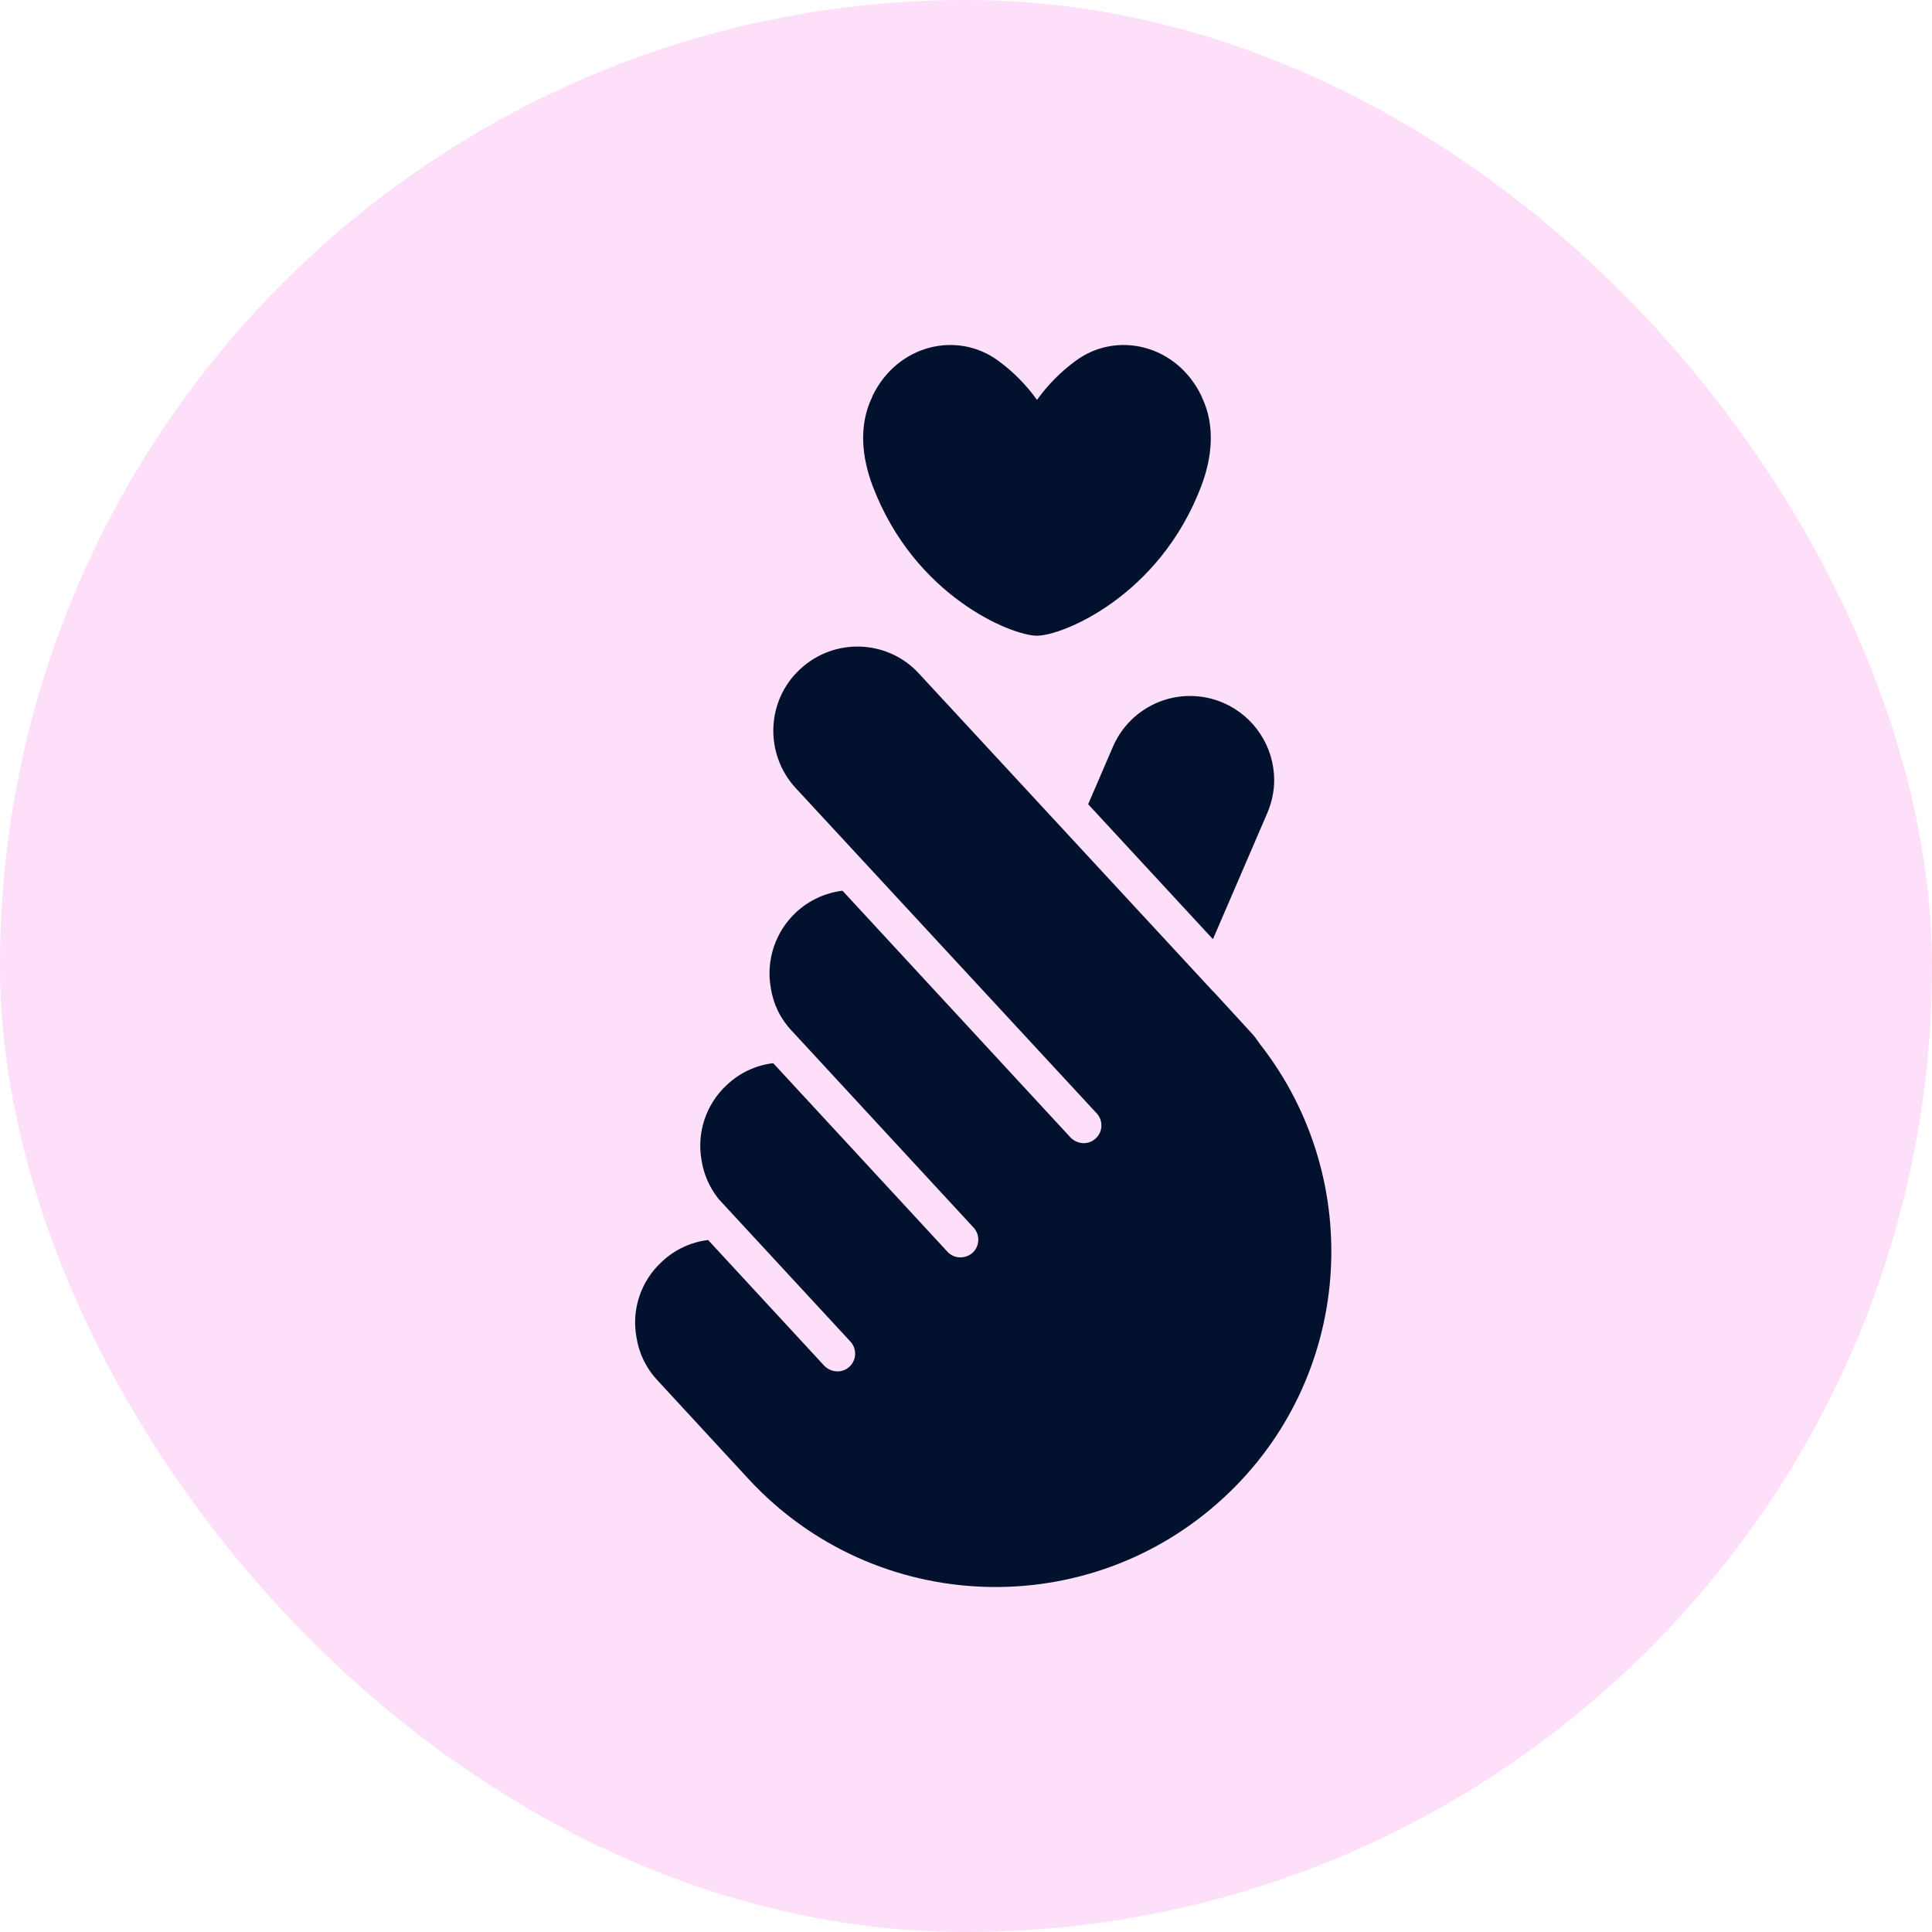 <svg xmlns="http://www.w3.org/2000/svg" fill="none" viewBox="0 0 48 48" height="48" width="48">
<rect fill="#FEDFFA" rx="24" height="48" width="48"></rect>
<g clip-path="url(#clip0_103_843)">
<path fill="#02122E" d="M31.657 19.381C31.657 19.654 31.598 19.937 31.484 20.204L30.135 23.334L27.035 19.981L27.65 18.553C27.759 18.301 27.915 18.073 28.112 17.882C28.308 17.691 28.541 17.54 28.795 17.439C29.05 17.337 29.322 17.287 29.596 17.291C29.87 17.295 30.141 17.353 30.393 17.462C30.767 17.624 31.087 17.892 31.311 18.233C31.536 18.573 31.656 18.973 31.657 19.381ZM31.305 25.942C31.236 25.843 31.166 25.739 31.082 25.654L30.154 24.643L30.14 24.633L22.83 16.733C22.052 15.885 20.728 15.836 19.88 16.624C19.036 17.403 18.987 18.727 19.765 19.575L27.249 27.663C27.327 27.749 27.369 27.862 27.364 27.978C27.36 28.094 27.309 28.204 27.224 28.283C27.143 28.359 27.037 28.401 26.926 28.402C26.803 28.4 26.686 28.351 26.599 28.263L20.931 22.129C20.503 22.183 20.102 22.368 19.785 22.66C19.529 22.896 19.337 23.193 19.226 23.523C19.115 23.854 19.089 24.206 19.151 24.549C19.212 24.948 19.393 25.318 19.671 25.61L24.189 30.5C24.353 30.678 24.343 30.956 24.164 31.125C24.08 31.198 23.973 31.239 23.862 31.239C23.801 31.24 23.741 31.227 23.686 31.204C23.631 31.18 23.581 31.145 23.54 31.1L19.21 26.414C18.778 26.465 18.375 26.655 18.059 26.954C17.805 27.188 17.614 27.483 17.504 27.811C17.394 28.139 17.369 28.489 17.43 28.829C17.484 29.171 17.623 29.498 17.851 29.786L21.129 33.332C21.293 33.51 21.283 33.788 21.104 33.956C21.023 34.031 20.917 34.072 20.807 34.071C20.745 34.071 20.685 34.059 20.629 34.035C20.572 34.011 20.521 33.976 20.479 33.932L17.593 30.808C17.162 30.859 16.758 31.049 16.443 31.348C16.187 31.582 15.995 31.878 15.885 32.206C15.775 32.535 15.75 32.886 15.813 33.227C15.876 33.63 16.059 34.003 16.339 34.299L18.605 36.754C21.739 40.136 27.025 40.339 30.408 37.205C33.616 34.24 33.953 29.324 31.305 25.942ZM29.864 9.877C29.858 9.862 29.856 9.848 29.849 9.837C29.234 8.562 27.746 8.21 26.724 8.965C26.354 9.236 26.03 9.563 25.764 9.936C25.498 9.563 25.174 9.236 24.804 8.965C23.782 8.21 22.294 8.562 21.677 9.837C21.672 9.848 21.669 9.862 21.663 9.877C21.331 10.57 21.41 11.362 21.683 12.08C22.725 14.82 25.136 15.794 25.764 15.794C26.391 15.794 28.802 14.82 29.844 12.08C30.117 11.362 30.196 10.57 29.864 9.877Z"></path>
</g>
<defs>
<clipPath id="clip0_103_843">
<rect transform="translate(9 8.571)" fill="white" height="30.857" width="30.857"></rect>
</clipPath>
</defs>
</svg>
